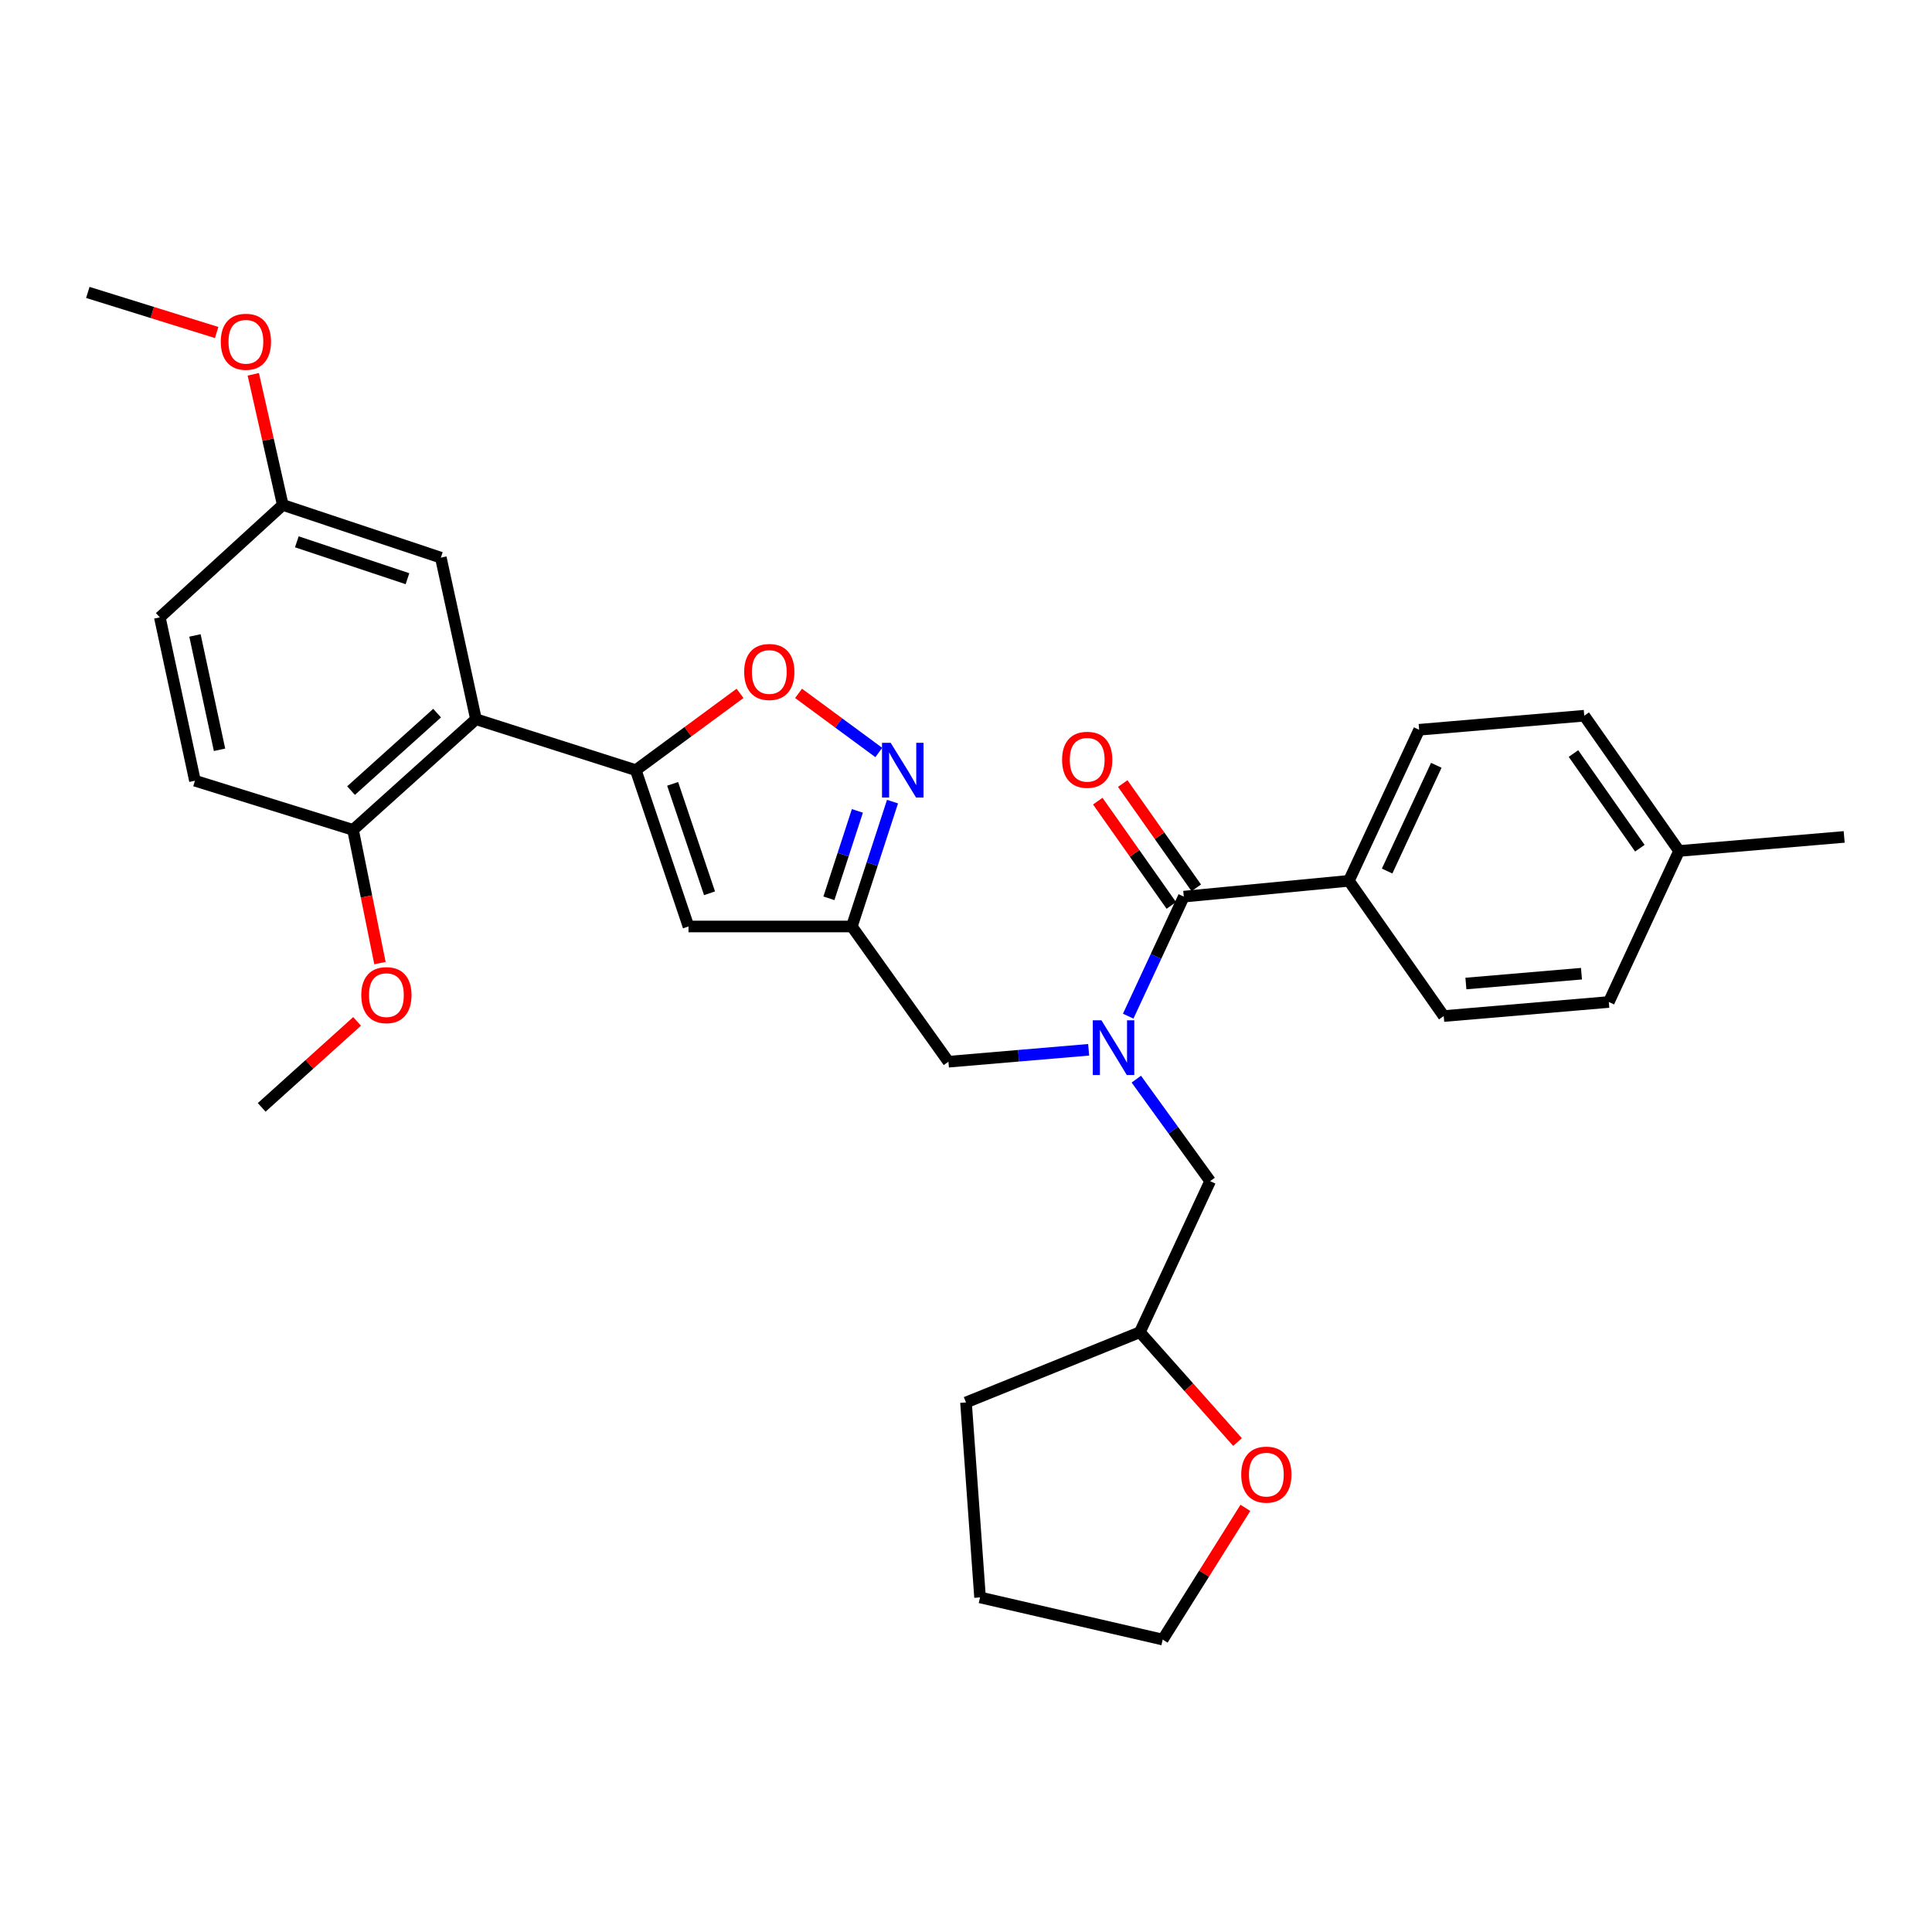 <?xml version='1.0' encoding='iso-8859-1'?>
<svg version='1.1' baseProfile='full'
              xmlns='http://www.w3.org/2000/svg'
                      xmlns:rdkit='http://www.rdkit.org/xml'
                      xmlns:xlink='http://www.w3.org/1999/xlink'
                  xml:space='preserve'
width='1000px' height='1000px' viewBox='0 0 1000 1000'>
<!-- END OF HEADER -->
<rect style='opacity:1.0;fill:#FFFFFF;stroke:none' width='1000' height='1000' x='0' y='0'> </rect>
<path class='bond-0' d='M 698.186,455.911 L 734.548,377.725' style='fill:none;fill-rule:evenodd;stroke:#000000;stroke-width:6px;stroke-linecap:butt;stroke-linejoin:miter;stroke-opacity:1' />
<path class='bond-0' d='M 717.972,450.848 L 743.425,396.118' style='fill:none;fill-rule:evenodd;stroke:#000000;stroke-width:6px;stroke-linecap:butt;stroke-linejoin:miter;stroke-opacity:1' />
<path class='bond-1' d='M 698.186,455.911 L 747.271,525.913' style='fill:none;fill-rule:evenodd;stroke:#000000;stroke-width:6px;stroke-linecap:butt;stroke-linejoin:miter;stroke-opacity:1' />
<path class='bond-2' d='M 698.186,455.911 L 612.73,464.095' style='fill:none;fill-rule:evenodd;stroke:#000000;stroke-width:6px;stroke-linecap:butt;stroke-linejoin:miter;stroke-opacity:1' />
<path class='bond-3' d='M 563.484,543.368 L 527.198,546.455' style='fill:none;fill-rule:evenodd;stroke:#0000FF;stroke-width:6px;stroke-linecap:butt;stroke-linejoin:miter;stroke-opacity:1' />
<path class='bond-3' d='M 527.198,546.455 L 490.912,549.542' style='fill:none;fill-rule:evenodd;stroke:#000000;stroke-width:6px;stroke-linecap:butt;stroke-linejoin:miter;stroke-opacity:1' />
<path class='bond-4' d='M 583.957,525.956 L 598.343,495.025' style='fill:none;fill-rule:evenodd;stroke:#0000FF;stroke-width:6px;stroke-linecap:butt;stroke-linejoin:miter;stroke-opacity:1' />
<path class='bond-4' d='M 598.343,495.025 L 612.73,464.095' style='fill:none;fill-rule:evenodd;stroke:#000000;stroke-width:6px;stroke-linecap:butt;stroke-linejoin:miter;stroke-opacity:1' />
<path class='bond-5' d='M 588.158,558.564 L 607.262,584.962' style='fill:none;fill-rule:evenodd;stroke:#0000FF;stroke-width:6px;stroke-linecap:butt;stroke-linejoin:miter;stroke-opacity:1' />
<path class='bond-5' d='M 607.262,584.962 L 626.367,611.36' style='fill:none;fill-rule:evenodd;stroke:#000000;stroke-width:6px;stroke-linecap:butt;stroke-linejoin:miter;stroke-opacity:1' />
<path class='bond-6' d='M 619.189,459.541 L 600.157,432.548' style='fill:none;fill-rule:evenodd;stroke:#000000;stroke-width:6px;stroke-linecap:butt;stroke-linejoin:miter;stroke-opacity:1' />
<path class='bond-6' d='M 600.157,432.548 L 581.126,405.555' style='fill:none;fill-rule:evenodd;stroke:#FF0000;stroke-width:6px;stroke-linecap:butt;stroke-linejoin:miter;stroke-opacity:1' />
<path class='bond-6' d='M 606.271,468.649 L 587.239,441.656' style='fill:none;fill-rule:evenodd;stroke:#000000;stroke-width:6px;stroke-linecap:butt;stroke-linejoin:miter;stroke-opacity:1' />
<path class='bond-6' d='M 587.239,441.656 L 568.208,414.663' style='fill:none;fill-rule:evenodd;stroke:#FF0000;stroke-width:6px;stroke-linecap:butt;stroke-linejoin:miter;stroke-opacity:1' />
<path class='bond-7' d='M 734.548,377.725 L 820.004,370.455' style='fill:none;fill-rule:evenodd;stroke:#000000;stroke-width:6px;stroke-linecap:butt;stroke-linejoin:miter;stroke-opacity:1' />
<path class='bond-8' d='M 747.271,525.913 L 832.727,518.633' style='fill:none;fill-rule:evenodd;stroke:#000000;stroke-width:6px;stroke-linecap:butt;stroke-linejoin:miter;stroke-opacity:1' />
<path class='bond-8' d='M 758.748,509.072 L 818.568,503.976' style='fill:none;fill-rule:evenodd;stroke:#000000;stroke-width:6px;stroke-linecap:butt;stroke-linejoin:miter;stroke-opacity:1' />
<path class='bond-9' d='M 640.538,746.399 L 615.267,717.972' style='fill:none;fill-rule:evenodd;stroke:#FF0000;stroke-width:6px;stroke-linecap:butt;stroke-linejoin:miter;stroke-opacity:1' />
<path class='bond-9' d='M 615.267,717.972 L 589.996,689.545' style='fill:none;fill-rule:evenodd;stroke:#000000;stroke-width:6px;stroke-linecap:butt;stroke-linejoin:miter;stroke-opacity:1' />
<path class='bond-10' d='M 644.609,780.465 L 623.212,814.552' style='fill:none;fill-rule:evenodd;stroke:#FF0000;stroke-width:6px;stroke-linecap:butt;stroke-linejoin:miter;stroke-opacity:1' />
<path class='bond-10' d='M 623.212,814.552 L 601.815,848.639' style='fill:none;fill-rule:evenodd;stroke:#000000;stroke-width:6px;stroke-linecap:butt;stroke-linejoin:miter;stroke-opacity:1' />
<path class='bond-11' d='M 490.912,549.542 L 440.913,479.549' style='fill:none;fill-rule:evenodd;stroke:#000000;stroke-width:6px;stroke-linecap:butt;stroke-linejoin:miter;stroke-opacity:1' />
<path class='bond-12' d='M 626.367,611.36 L 589.996,689.545' style='fill:none;fill-rule:evenodd;stroke:#000000;stroke-width:6px;stroke-linecap:butt;stroke-linejoin:miter;stroke-opacity:1' />
<path class='bond-13' d='M 589.996,689.545 L 500,725.907' style='fill:none;fill-rule:evenodd;stroke:#000000;stroke-width:6px;stroke-linecap:butt;stroke-linejoin:miter;stroke-opacity:1' />
<path class='bond-14' d='M 383.039,358.887 L 356.064,378.76' style='fill:none;fill-rule:evenodd;stroke:#FF0000;stroke-width:6px;stroke-linecap:butt;stroke-linejoin:miter;stroke-opacity:1' />
<path class='bond-14' d='M 356.064,378.76 L 329.088,398.633' style='fill:none;fill-rule:evenodd;stroke:#000000;stroke-width:6px;stroke-linecap:butt;stroke-linejoin:miter;stroke-opacity:1' />
<path class='bond-15' d='M 413.33,358.889 L 434.094,374.187' style='fill:none;fill-rule:evenodd;stroke:#FF0000;stroke-width:6px;stroke-linecap:butt;stroke-linejoin:miter;stroke-opacity:1' />
<path class='bond-15' d='M 434.094,374.187 L 454.858,389.486' style='fill:none;fill-rule:evenodd;stroke:#0000FF;stroke-width:6px;stroke-linecap:butt;stroke-linejoin:miter;stroke-opacity:1' />
<path class='bond-16' d='M 329.088,398.633 L 356.361,479.549' style='fill:none;fill-rule:evenodd;stroke:#000000;stroke-width:6px;stroke-linecap:butt;stroke-linejoin:miter;stroke-opacity:1' />
<path class='bond-16' d='M 348.157,405.722 L 367.248,462.363' style='fill:none;fill-rule:evenodd;stroke:#000000;stroke-width:6px;stroke-linecap:butt;stroke-linejoin:miter;stroke-opacity:1' />
<path class='bond-17' d='M 329.088,398.633 L 246.362,372.272' style='fill:none;fill-rule:evenodd;stroke:#000000;stroke-width:6px;stroke-linecap:butt;stroke-linejoin:miter;stroke-opacity:1' />
<path class='bond-18' d='M 356.361,479.549 L 440.913,479.549' style='fill:none;fill-rule:evenodd;stroke:#000000;stroke-width:6px;stroke-linecap:butt;stroke-linejoin:miter;stroke-opacity:1' />
<path class='bond-19' d='M 440.913,479.549 L 451.44,447.235' style='fill:none;fill-rule:evenodd;stroke:#000000;stroke-width:6px;stroke-linecap:butt;stroke-linejoin:miter;stroke-opacity:1' />
<path class='bond-19' d='M 451.44,447.235 L 461.967,414.92' style='fill:none;fill-rule:evenodd;stroke:#0000FF;stroke-width:6px;stroke-linecap:butt;stroke-linejoin:miter;stroke-opacity:1' />
<path class='bond-19' d='M 429.043,464.959 L 436.412,442.339' style='fill:none;fill-rule:evenodd;stroke:#000000;stroke-width:6px;stroke-linecap:butt;stroke-linejoin:miter;stroke-opacity:1' />
<path class='bond-19' d='M 436.412,442.339 L 443.781,419.719' style='fill:none;fill-rule:evenodd;stroke:#0000FF;stroke-width:6px;stroke-linecap:butt;stroke-linejoin:miter;stroke-opacity:1' />
<path class='bond-20' d='M 246.362,372.272 L 182.727,429.542' style='fill:none;fill-rule:evenodd;stroke:#000000;stroke-width:6px;stroke-linecap:butt;stroke-linejoin:miter;stroke-opacity:1' />
<path class='bond-20' d='M 226.244,369.114 L 181.699,409.203' style='fill:none;fill-rule:evenodd;stroke:#000000;stroke-width:6px;stroke-linecap:butt;stroke-linejoin:miter;stroke-opacity:1' />
<path class='bond-21' d='M 246.362,372.272 L 228.177,288.634' style='fill:none;fill-rule:evenodd;stroke:#000000;stroke-width:6px;stroke-linecap:butt;stroke-linejoin:miter;stroke-opacity:1' />
<path class='bond-22' d='M 182.727,429.542 L 100.906,404.095' style='fill:none;fill-rule:evenodd;stroke:#000000;stroke-width:6px;stroke-linecap:butt;stroke-linejoin:miter;stroke-opacity:1' />
<path class='bond-23' d='M 182.727,429.542 L 189.696,464.02' style='fill:none;fill-rule:evenodd;stroke:#000000;stroke-width:6px;stroke-linecap:butt;stroke-linejoin:miter;stroke-opacity:1' />
<path class='bond-23' d='M 189.696,464.02 L 196.664,498.498' style='fill:none;fill-rule:evenodd;stroke:#FF0000;stroke-width:6px;stroke-linecap:butt;stroke-linejoin:miter;stroke-opacity:1' />
<path class='bond-24' d='M 228.177,288.634 L 146.365,261.36' style='fill:none;fill-rule:evenodd;stroke:#000000;stroke-width:6px;stroke-linecap:butt;stroke-linejoin:miter;stroke-opacity:1' />
<path class='bond-24' d='M 210.907,299.537 L 153.638,280.446' style='fill:none;fill-rule:evenodd;stroke:#000000;stroke-width:6px;stroke-linecap:butt;stroke-linejoin:miter;stroke-opacity:1' />
<path class='bond-25' d='M 100.906,404.095 L 82.73,319.543' style='fill:none;fill-rule:evenodd;stroke:#000000;stroke-width:6px;stroke-linecap:butt;stroke-linejoin:miter;stroke-opacity:1' />
<path class='bond-25' d='M 113.632,388.09 L 100.909,328.904' style='fill:none;fill-rule:evenodd;stroke:#000000;stroke-width:6px;stroke-linecap:butt;stroke-linejoin:miter;stroke-opacity:1' />
<path class='bond-26' d='M 146.365,261.36 L 82.73,319.543' style='fill:none;fill-rule:evenodd;stroke:#000000;stroke-width:6px;stroke-linecap:butt;stroke-linejoin:miter;stroke-opacity:1' />
<path class='bond-27' d='M 146.365,261.36 L 138.731,227.552' style='fill:none;fill-rule:evenodd;stroke:#000000;stroke-width:6px;stroke-linecap:butt;stroke-linejoin:miter;stroke-opacity:1' />
<path class='bond-27' d='M 138.731,227.552 L 131.097,193.744' style='fill:none;fill-rule:evenodd;stroke:#FF0000;stroke-width:6px;stroke-linecap:butt;stroke-linejoin:miter;stroke-opacity:1' />
<path class='bond-28' d='M 184.827,528.674 L 160.139,550.927' style='fill:none;fill-rule:evenodd;stroke:#FF0000;stroke-width:6px;stroke-linecap:butt;stroke-linejoin:miter;stroke-opacity:1' />
<path class='bond-28' d='M 160.139,550.927 L 135.45,573.18' style='fill:none;fill-rule:evenodd;stroke:#000000;stroke-width:6px;stroke-linecap:butt;stroke-linejoin:miter;stroke-opacity:1' />
<path class='bond-29' d='M 112.133,172.106 L 78.794,161.734' style='fill:none;fill-rule:evenodd;stroke:#FF0000;stroke-width:6px;stroke-linecap:butt;stroke-linejoin:miter;stroke-opacity:1' />
<path class='bond-29' d='M 78.794,161.734 L 45.455,151.361' style='fill:none;fill-rule:evenodd;stroke:#000000;stroke-width:6px;stroke-linecap:butt;stroke-linejoin:miter;stroke-opacity:1' />
<path class='bond-30' d='M 601.815,848.639 L 507.271,826.818' style='fill:none;fill-rule:evenodd;stroke:#000000;stroke-width:6px;stroke-linecap:butt;stroke-linejoin:miter;stroke-opacity:1' />
<path class='bond-31' d='M 500,725.907 L 507.271,826.818' style='fill:none;fill-rule:evenodd;stroke:#000000;stroke-width:6px;stroke-linecap:butt;stroke-linejoin:miter;stroke-opacity:1' />
<path class='bond-32' d='M 832.727,518.633 L 869.089,440.456' style='fill:none;fill-rule:evenodd;stroke:#000000;stroke-width:6px;stroke-linecap:butt;stroke-linejoin:miter;stroke-opacity:1' />
<path class='bond-33' d='M 820.004,370.455 L 869.089,440.456' style='fill:none;fill-rule:evenodd;stroke:#000000;stroke-width:6px;stroke-linecap:butt;stroke-linejoin:miter;stroke-opacity:1' />
<path class='bond-33' d='M 814.425,390.029 L 848.785,439.031' style='fill:none;fill-rule:evenodd;stroke:#000000;stroke-width:6px;stroke-linecap:butt;stroke-linejoin:miter;stroke-opacity:1' />
<path class='bond-34' d='M 869.089,440.456 L 954.545,433.186' style='fill:none;fill-rule:evenodd;stroke:#000000;stroke-width:6px;stroke-linecap:butt;stroke-linejoin:miter;stroke-opacity:1' />
<path  class='atom-1' d='M 570.108 528.111
L 579.388 543.111
Q 580.308 544.591, 581.788 547.271
Q 583.268 549.951, 583.348 550.111
L 583.348 528.111
L 587.108 528.111
L 587.108 556.431
L 583.228 556.431
L 573.268 540.031
Q 572.108 538.111, 570.868 535.911
Q 569.668 533.711, 569.308 533.031
L 569.308 556.431
L 565.628 556.431
L 565.628 528.111
L 570.108 528.111
' fill='#0000FF'/>
<path  class='atom-3' d='M 549.731 393.26
Q 549.731 386.46, 553.091 382.66
Q 556.451 378.86, 562.731 378.86
Q 569.011 378.86, 572.371 382.66
Q 575.731 386.46, 575.731 393.26
Q 575.731 400.14, 572.331 404.06
Q 568.931 407.94, 562.731 407.94
Q 556.491 407.94, 553.091 404.06
Q 549.731 400.18, 549.731 393.26
M 562.731 404.74
Q 567.051 404.74, 569.371 401.86
Q 571.731 398.94, 571.731 393.26
Q 571.731 387.7, 569.371 384.9
Q 567.051 382.06, 562.731 382.06
Q 558.411 382.06, 556.051 384.86
Q 553.731 387.66, 553.731 393.26
Q 553.731 398.98, 556.051 401.86
Q 558.411 404.74, 562.731 404.74
' fill='#FF0000'/>
<path  class='atom-6' d='M 642.458 763.262
Q 642.458 756.462, 645.818 752.662
Q 649.178 748.862, 655.458 748.862
Q 661.738 748.862, 665.098 752.662
Q 668.458 756.462, 668.458 763.262
Q 668.458 770.142, 665.058 774.062
Q 661.658 777.942, 655.458 777.942
Q 649.218 777.942, 645.818 774.062
Q 642.458 770.182, 642.458 763.262
M 655.458 774.742
Q 659.778 774.742, 662.098 771.862
Q 664.458 768.942, 664.458 763.262
Q 664.458 757.702, 662.098 754.902
Q 659.778 752.062, 655.458 752.062
Q 651.138 752.062, 648.778 754.862
Q 646.458 757.662, 646.458 763.262
Q 646.458 768.982, 648.778 771.862
Q 651.138 774.742, 655.458 774.742
' fill='#FF0000'/>
<path  class='atom-10' d='M 385.185 347.81
Q 385.185 341.01, 388.545 337.21
Q 391.905 333.41, 398.185 333.41
Q 404.465 333.41, 407.825 337.21
Q 411.185 341.01, 411.185 347.81
Q 411.185 354.69, 407.785 358.61
Q 404.385 362.49, 398.185 362.49
Q 391.945 362.49, 388.545 358.61
Q 385.185 354.73, 385.185 347.81
M 398.185 359.29
Q 402.505 359.29, 404.825 356.41
Q 407.185 353.49, 407.185 347.81
Q 407.185 342.25, 404.825 339.45
Q 402.505 336.61, 398.185 336.61
Q 393.865 336.61, 391.505 339.41
Q 389.185 342.21, 389.185 347.81
Q 389.185 353.53, 391.505 356.41
Q 393.865 359.29, 398.185 359.29
' fill='#FF0000'/>
<path  class='atom-14' d='M 461.013 384.473
L 470.293 399.473
Q 471.213 400.953, 472.693 403.633
Q 474.173 406.313, 474.253 406.473
L 474.253 384.473
L 478.013 384.473
L 478.013 412.793
L 474.133 412.793
L 464.173 396.393
Q 463.013 394.473, 461.773 392.273
Q 460.573 390.073, 460.213 389.393
L 460.213 412.793
L 456.533 412.793
L 456.533 384.473
L 461.013 384.473
' fill='#0000FF'/>
<path  class='atom-21' d='M 186.999 515.078
Q 186.999 508.278, 190.359 504.478
Q 193.719 500.678, 199.999 500.678
Q 206.279 500.678, 209.639 504.478
Q 212.999 508.278, 212.999 515.078
Q 212.999 521.958, 209.599 525.878
Q 206.199 529.758, 199.999 529.758
Q 193.759 529.758, 190.359 525.878
Q 186.999 521.998, 186.999 515.078
M 199.999 526.558
Q 204.319 526.558, 206.639 523.678
Q 208.999 520.758, 208.999 515.078
Q 208.999 509.518, 206.639 506.718
Q 204.319 503.878, 199.999 503.878
Q 195.679 503.878, 193.319 506.678
Q 190.999 509.478, 190.999 515.078
Q 190.999 520.798, 193.319 523.678
Q 195.679 526.558, 199.999 526.558
' fill='#FF0000'/>
<path  class='atom-22' d='M 114.275 176.897
Q 114.275 170.097, 117.635 166.297
Q 120.995 162.497, 127.275 162.497
Q 133.555 162.497, 136.915 166.297
Q 140.275 170.097, 140.275 176.897
Q 140.275 183.777, 136.875 187.697
Q 133.475 191.577, 127.275 191.577
Q 121.035 191.577, 117.635 187.697
Q 114.275 183.817, 114.275 176.897
M 127.275 188.377
Q 131.595 188.377, 133.915 185.497
Q 136.275 182.577, 136.275 176.897
Q 136.275 171.337, 133.915 168.537
Q 131.595 165.697, 127.275 165.697
Q 122.955 165.697, 120.595 168.497
Q 118.275 171.297, 118.275 176.897
Q 118.275 182.617, 120.595 185.497
Q 122.955 188.377, 127.275 188.377
' fill='#FF0000'/>
</svg>
